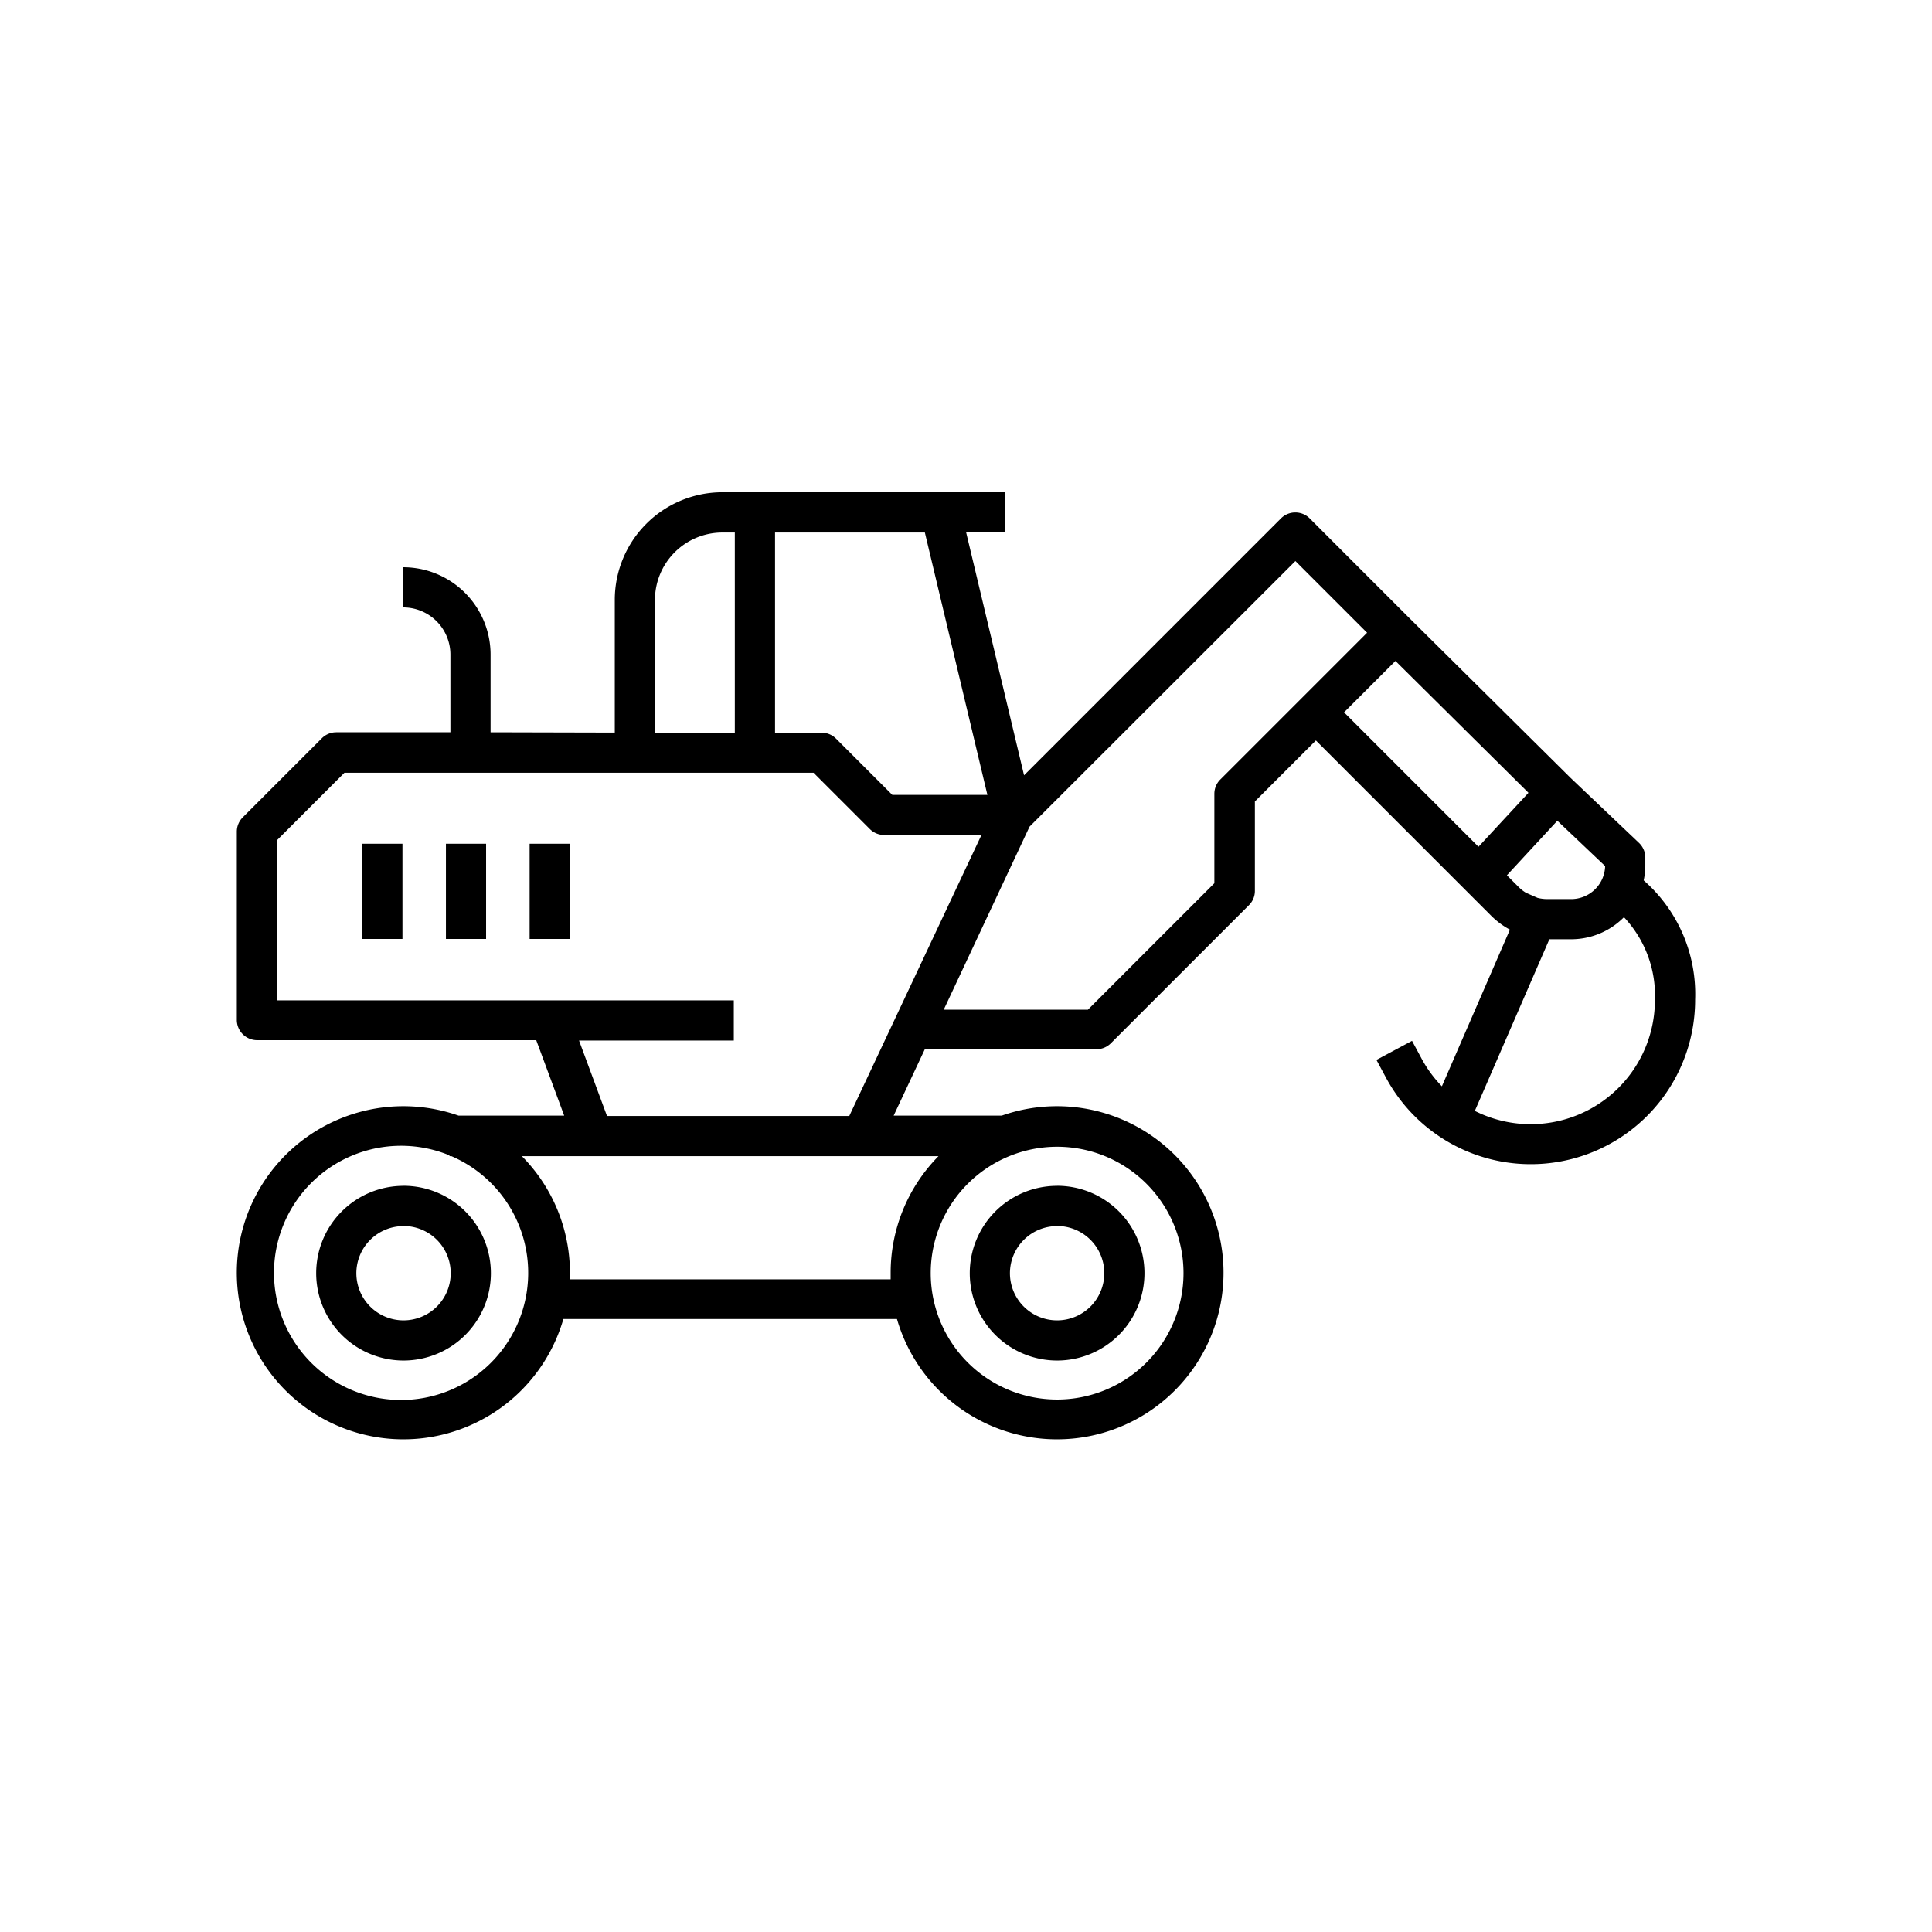 <svg xmlns="http://www.w3.org/2000/svg" width="38" height="38" viewBox="0 0 38 38"><defs><style>.a{fill:#000;fill-rule:evenodd;}.b{fill:none;}</style></defs><g transform="translate(0 0)"><g transform="translate(4.658 9.682)"><path class="a" d="M75.433,235.793v-2.61a2.117,2.117,0,0,1,2.117-2.117h5.563v.79h-.769l1.139,4.777,5.056-5.056a.4.4,0,0,1,.559,0l1.968,1.968,3.163,3.136,1.35,1.283a.4.4,0,0,1,.123.286v.15a1.44,1.44,0,0,1-.032.3,2.973,2.973,0,0,1,1.012,2.348,3.233,3.233,0,0,1-6.081,1.531l-.187-.348.7-.375.187.348a2.44,2.44,0,0,0,.4.546l1.338-3.081a1.57,1.57,0,0,1-.369-.274l-3.447-3.447-1.2,1.2v1.76a.394.394,0,0,1-.116.279l-2.718,2.718a.4.4,0,0,1-.279.116H81.531l-.613,1.306h2.126a3.276,3.276,0,1,1-2.061,4H74.422a3.276,3.276,0,1,1-2.061-4h2.077l-.55-1.484H68.394a.4.4,0,0,1-.395-.395v-3.708a.4.4,0,0,1,.116-.279l1.558-1.558a.4.4,0,0,1,.279-.116H72.2v-1.528a.928.928,0,0,0-.928-.928h0v-.79h0a1.718,1.718,0,0,1,1.718,1.718v1.528Zm8.7,8.146a2.486,2.486,0,1,1-2.486,2.486A2.487,2.487,0,0,1,84.13,243.939Zm-11.952.169a2.5,2.5,0,1,0,.038.016h-.038Zm11.952.6a1.718,1.718,0,1,0,1.718,1.718A1.719,1.719,0,0,0,84.13,244.707Zm-12.855,0a1.718,1.718,0,1,0,1.718,1.718A1.719,1.719,0,0,0,71.275,244.707Zm12.855.79a.928.928,0,1,1-.928.928A.928.928,0,0,1,84.13,245.5Zm-12.855,0a.928.928,0,1,1-.928.928A.928.928,0,0,1,71.275,245.5ZM81.8,244.124H73.605a3.264,3.264,0,0,1,.946,2.3q0,.061,0,.123h6.308c0-.041,0-.082,0-.123A3.265,3.265,0,0,1,81.8,244.124Zm13.482-4.7-.007.007a1.459,1.459,0,0,1-1.031.427h-.429l-1.466,3.376a2.443,2.443,0,0,0,3.542-2.182A2.247,2.247,0,0,0,95.282,239.424Zm-15.237,3.91,2.6-5.527H80.729a.4.4,0,0,1-.279-.116l-1.108-1.108H70.116l-1.327,1.327v3.15h8.985v.79H74.73l.55,1.484Zm3.546-5.691-1.688,3.6h2.836l2.487-2.487v-1.76a.394.394,0,0,1,.116-.279l2.888-2.888-1.41-1.41Zm-13.124.336v1.873h.79v-1.873Zm1.645,0v1.873h.79v-1.873Zm1.646,0v1.873h.79v-1.873Zm20.214-.452L92.98,238.6l.244.244a.762.762,0,0,0,.131.1l.228.1a.78.78,0,0,0,.191.024h.47a.668.668,0,0,0,.668-.649Zm-.571-.553-2.613-2.59-1.011,1.011,2.644,2.644.978-1.056,0,0Zm-10.639.045-1.23-5.161H78.585v3.937h.92a.4.4,0,0,1,.279.116l1.108,1.108Zm-4.968-5.161H77.55a1.327,1.327,0,0,0-1.327,1.327v2.61h1.571Z" transform="translate(-67.999 -231.066)"/></g><rect class="b" width="38" height="38"/></g></svg>